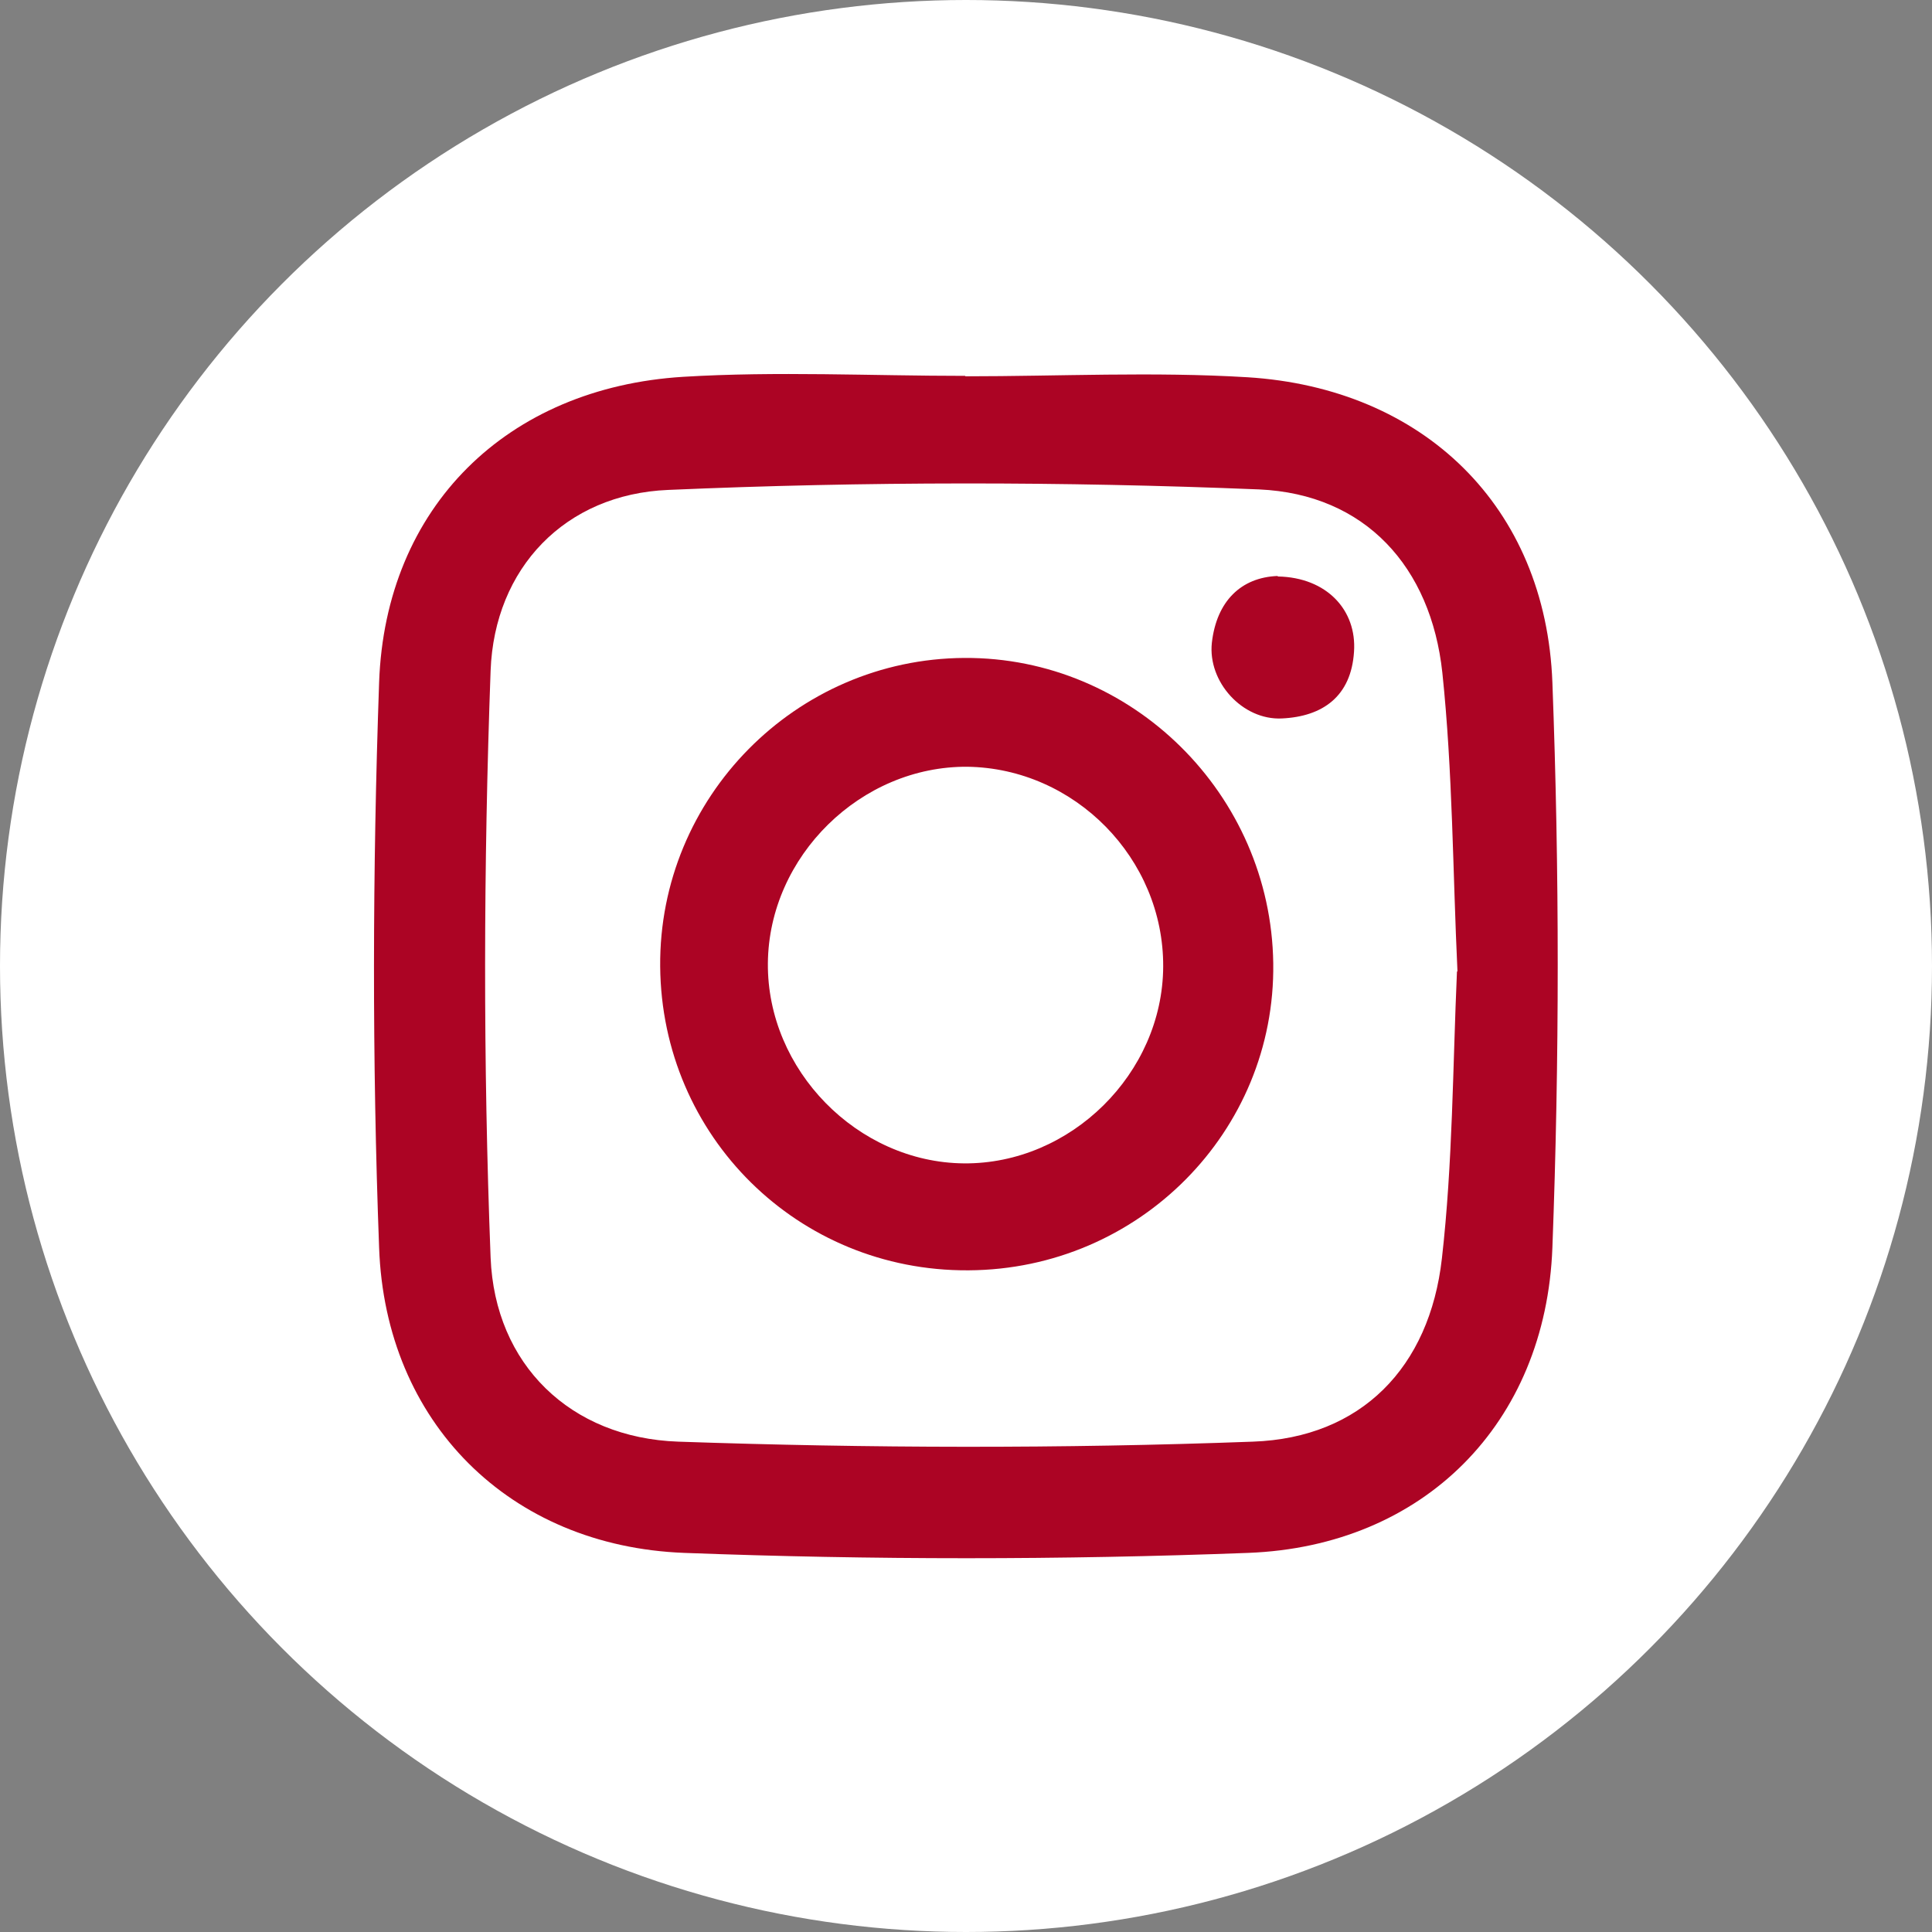 <svg width="31" height="31" viewBox="0 0 31 31" fill="none" xmlns="http://www.w3.org/2000/svg">
<rect x="0" y="0" width="31" height="31" fill="#808080" stroke="none"/>
<circle cx="15.5" cy="15.5" r="15.5" fill="white"/>
<g clip-path="url(#clip0_138_263)">
<path d="M15.489 6.038C16.997 6.038 18.513 5.962 20.013 6.053C22.84 6.228 24.803 8.127 24.909 10.951C25.023 13.966 25.023 16.996 24.909 20.019C24.803 22.844 22.84 24.81 20.028 24.917C17.02 25.031 13.996 25.031 10.979 24.917C8.175 24.81 6.182 22.821 6.083 20.019C5.97 17.004 5.977 13.974 6.083 10.951C6.182 8.134 8.137 6.22 10.964 6.046C12.465 5.955 13.98 6.031 15.489 6.031V6.038ZM23.386 15.591C23.31 13.982 23.31 12.379 23.143 10.792C22.961 9.099 21.908 7.929 20.203 7.853C17.05 7.724 13.874 7.724 10.722 7.861C9.069 7.929 7.933 9.114 7.872 10.762C7.758 13.898 7.751 17.042 7.872 20.178C7.94 21.894 9.153 23.071 10.881 23.132C13.95 23.238 17.035 23.246 20.104 23.132C21.84 23.071 22.939 21.94 23.136 20.193C23.31 18.667 23.31 17.118 23.378 15.584L23.386 15.591Z" fill="#AC0424"/>
<path d="M15.534 20.383C12.806 20.398 10.616 18.234 10.593 15.508C10.57 12.797 12.768 10.572 15.474 10.557C18.164 10.541 20.392 12.744 20.43 15.455C20.468 18.158 18.27 20.368 15.542 20.383H15.534ZM15.527 12.303C13.814 12.288 12.336 13.739 12.321 15.455C12.306 17.171 13.761 18.652 15.466 18.667C17.179 18.682 18.657 17.224 18.664 15.508C18.672 13.777 17.247 12.326 15.519 12.303H15.527Z" fill="#AC0424"/>
<path d="M20.506 9.25C21.287 9.265 21.772 9.789 21.726 10.457C21.681 11.171 21.226 11.498 20.567 11.528C19.938 11.558 19.377 10.943 19.445 10.313C19.521 9.645 19.915 9.265 20.498 9.242L20.506 9.25Z" fill="#AC0424"/>
</g>
<defs>
<clipPath id="clip0_138_263">
<rect width="19" height="19" fill="white" transform="translate(6 6)"/>
</clipPath>
</defs>
</svg>
